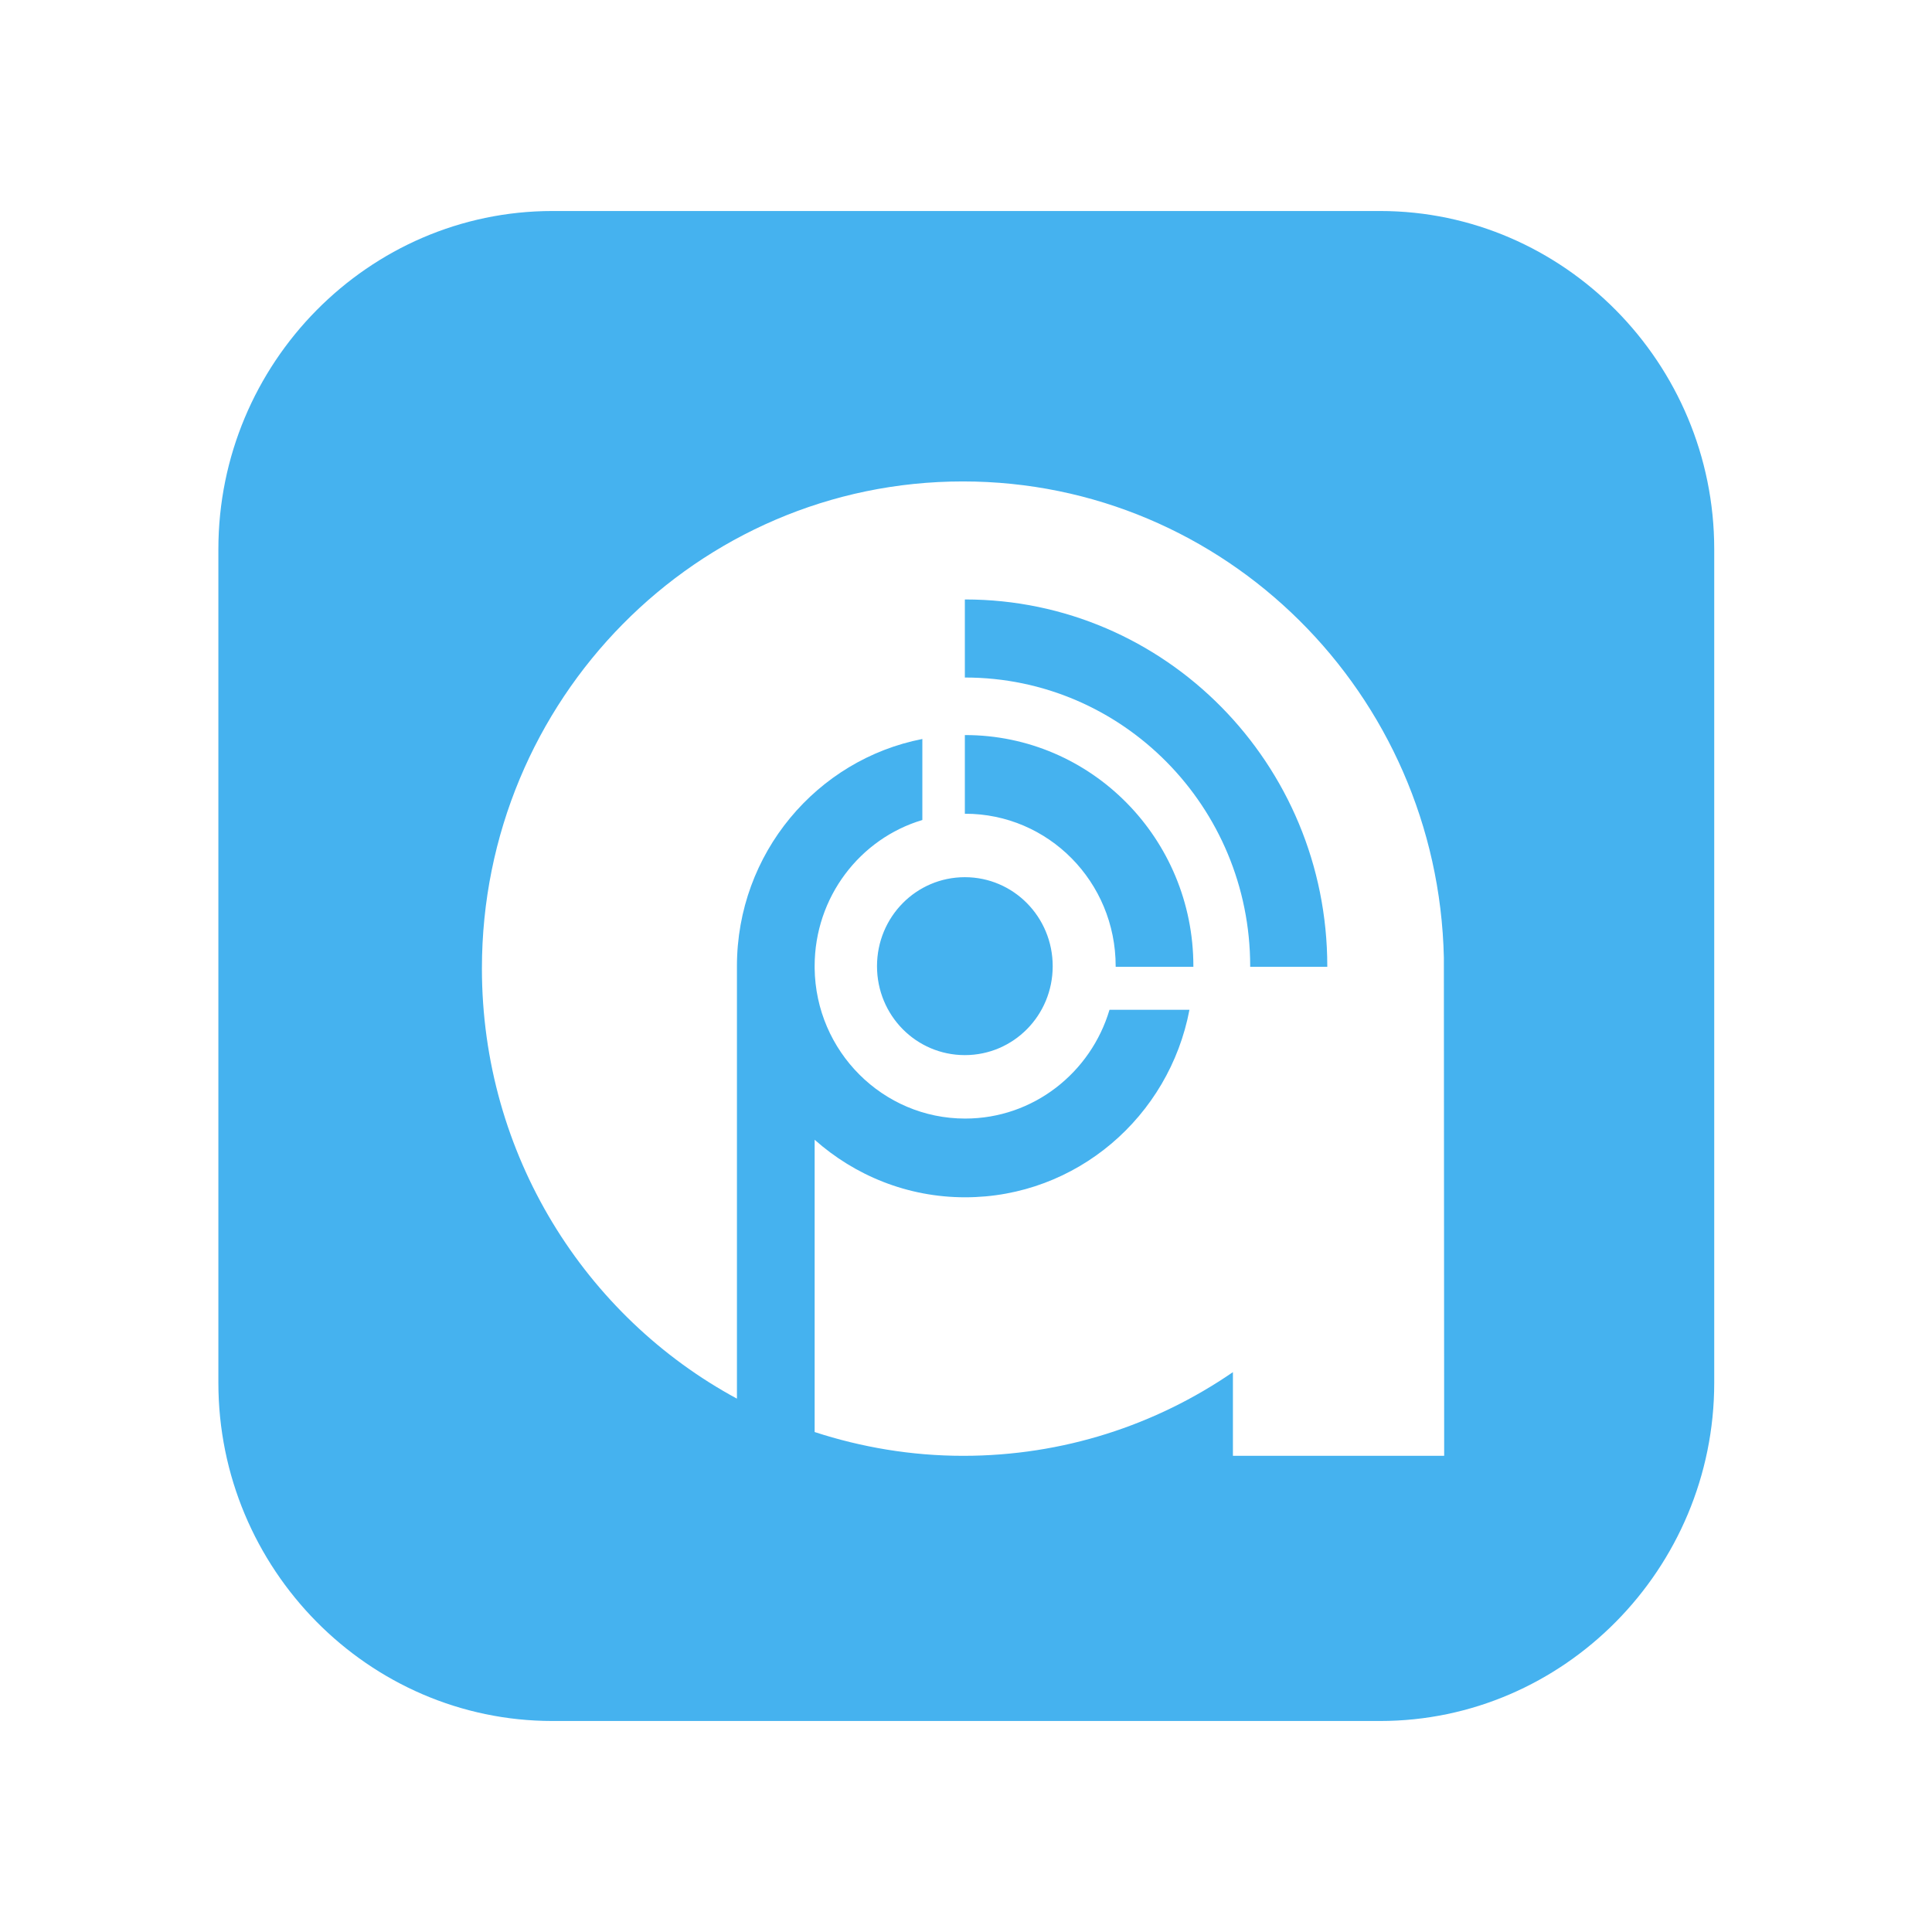 <svg width="32" height="32" viewBox="0 0 32 32" fill="none" xmlns="http://www.w3.org/2000/svg">
<path fill-rule="evenodd" clip-rule="evenodd" d="M9.15 28.505H22.86C25.899 28.505 28.393 25.986 28.393 22.903V9.097C28.393 6.014 25.899 3.495 22.86 3.495H9.15C6.105 3.495 3.617 6.014 3.617 9.097V22.903C3.617 25.986 6.105 28.505 9.15 28.505ZM15.948 7.974C20.291 7.974 23.817 11.49 23.915 15.86L23.92 24.113H20.421V22.727C19.145 23.604 17.608 24.113 15.954 24.113C15.094 24.113 14.266 23.971 13.493 23.719V18.878C14.158 19.469 15.029 19.831 15.986 19.831C17.83 19.831 19.366 18.494 19.701 16.725H18.377C18.068 17.766 17.116 18.527 15.986 18.527C14.623 18.527 13.509 17.415 13.493 16.035V16.003C13.493 14.858 14.245 13.889 15.277 13.582V12.24C13.531 12.58 12.206 14.135 12.206 16.003V23.166C9.691 21.807 7.982 19.124 7.982 16.041C7.982 11.589 11.546 7.974 15.948 7.974ZM14.526 16.003C14.526 16.819 15.175 17.476 15.981 17.476C16.786 17.476 17.436 16.819 17.436 16.003C17.436 15.187 16.786 14.529 15.981 14.529C15.175 14.529 14.526 15.187 14.526 16.003ZM18.479 16.014H19.766V16.003C19.766 13.889 18.074 12.175 15.986 12.175H15.981V13.478H15.986C17.365 13.478 18.479 14.606 18.479 16.003V16.014ZM20.707 16.014H21.984V16.003C21.984 12.651 19.301 9.929 15.986 9.929H15.981V11.222H15.986C18.593 11.222 20.707 13.363 20.707 16.003V16.014Z" fill="#45B2EF"/>
</svg>
